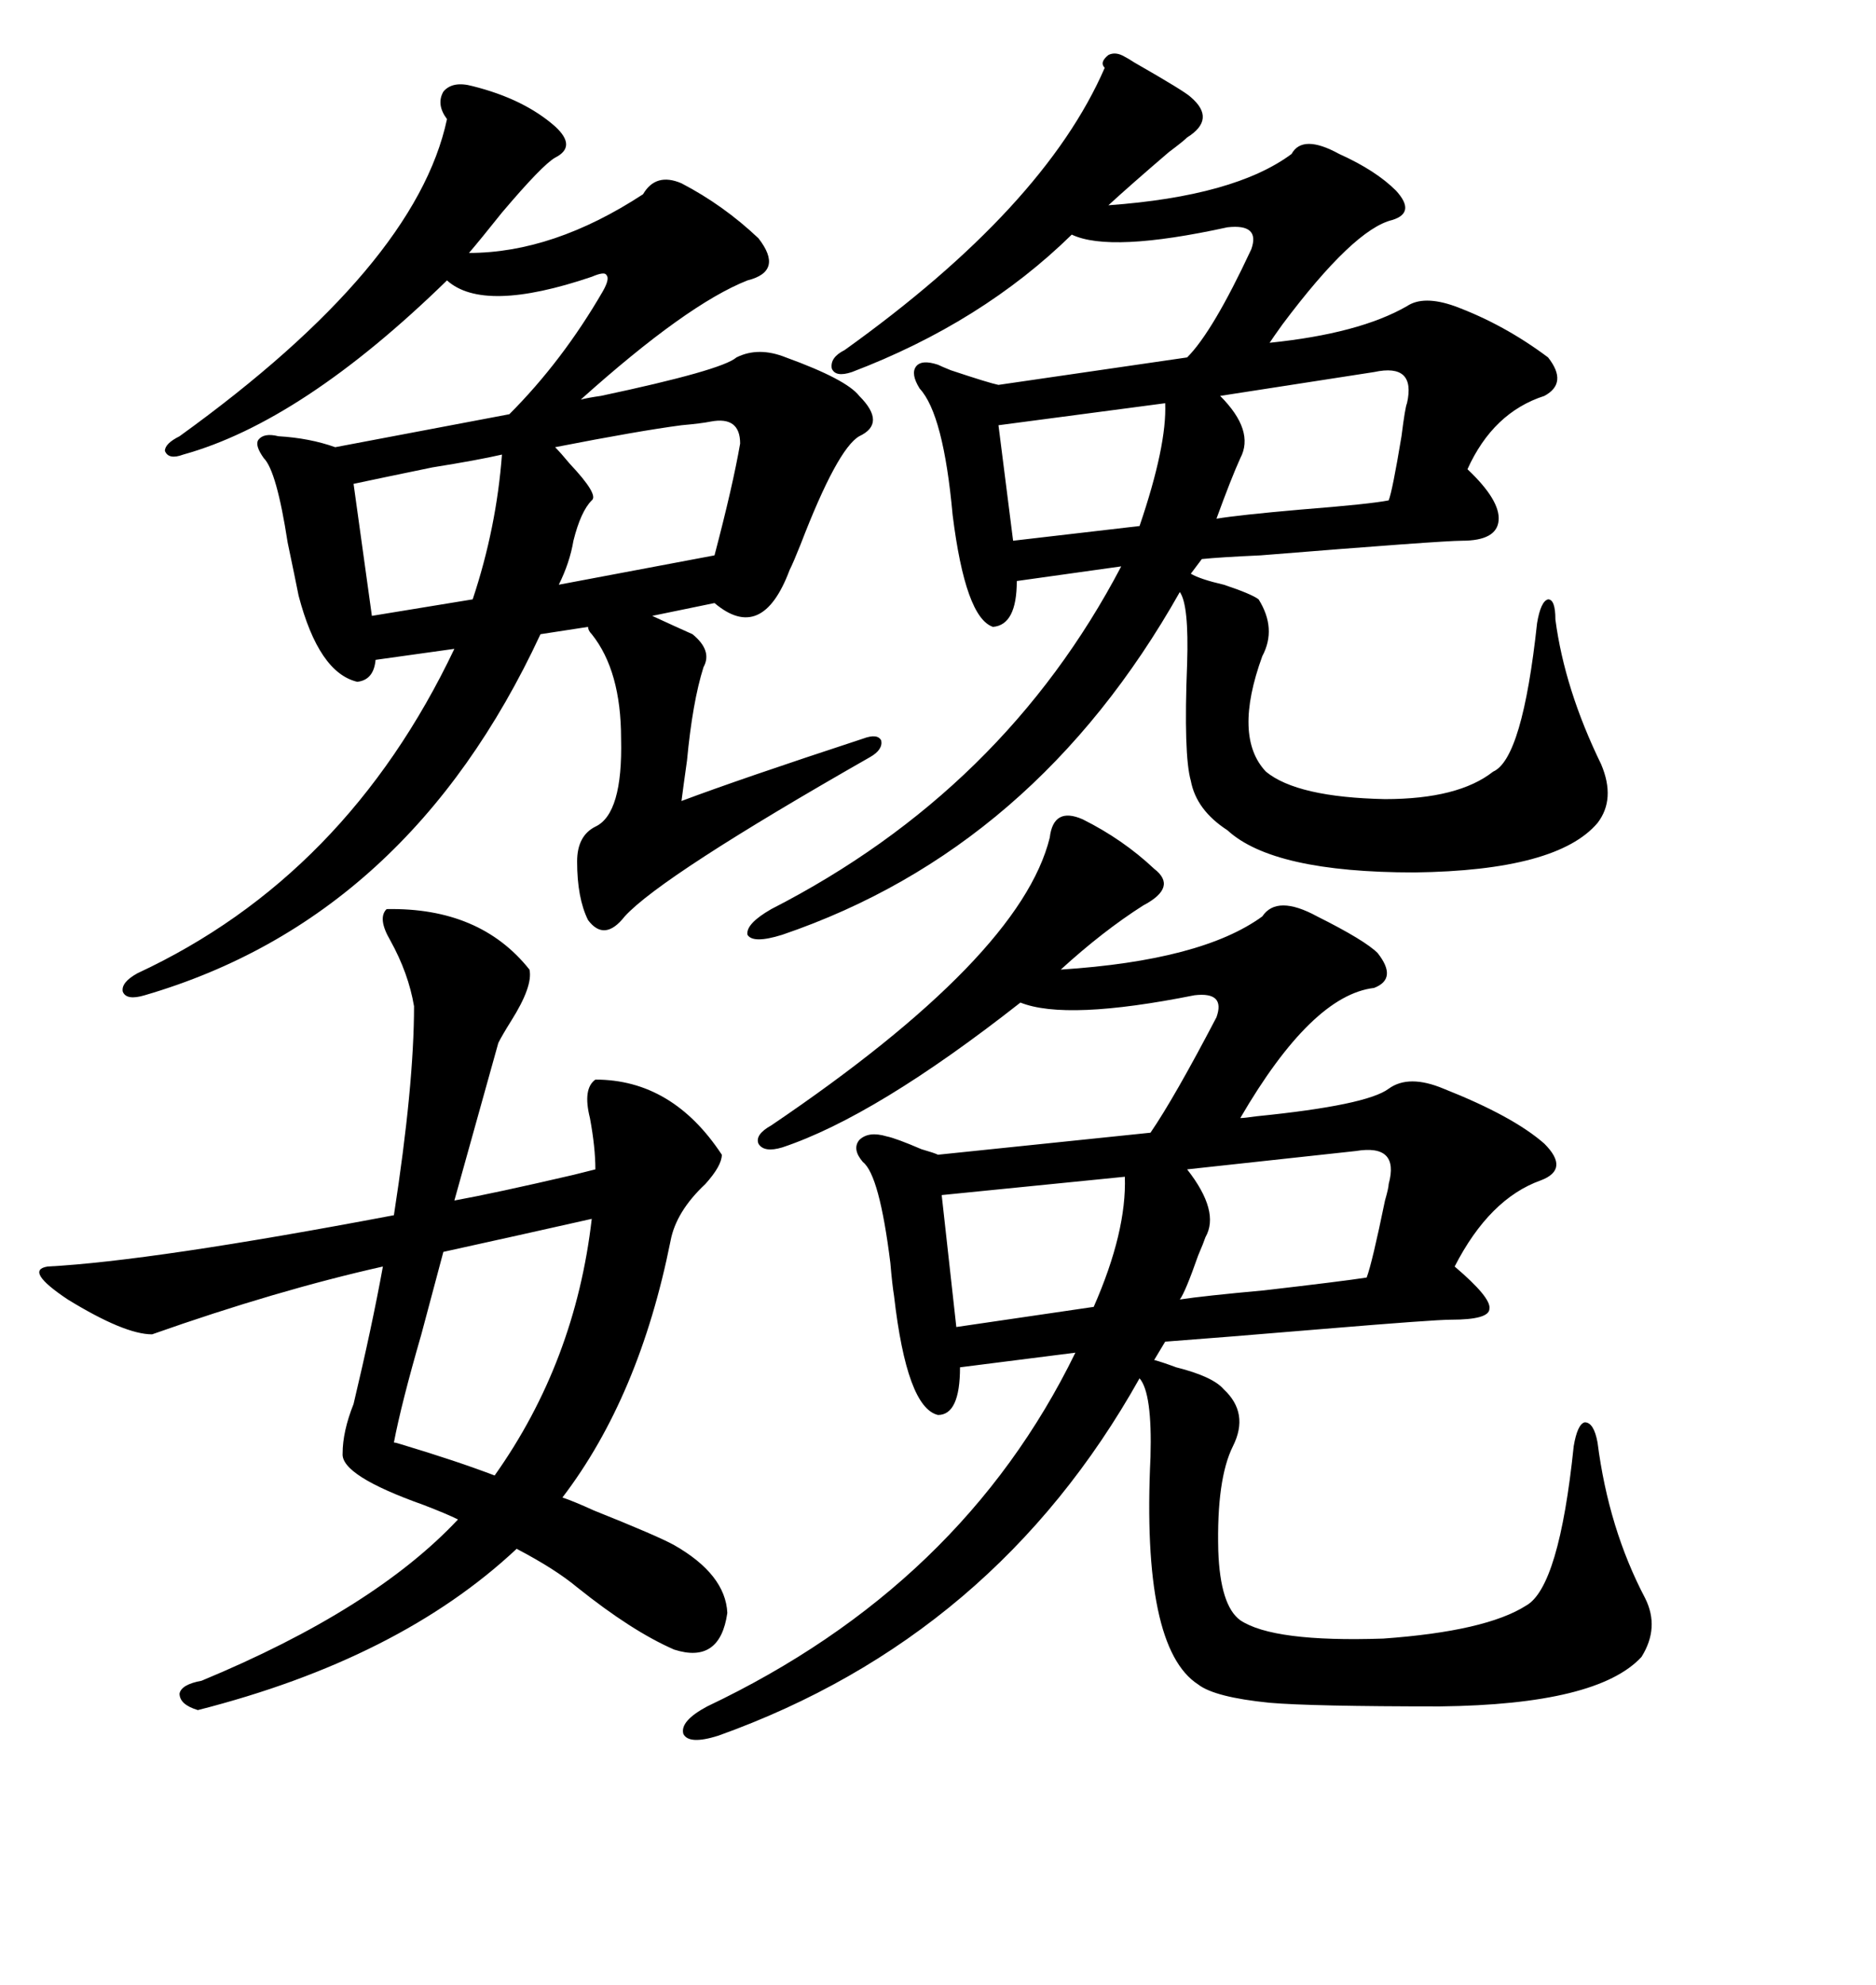 <svg xmlns="http://www.w3.org/2000/svg" xmlns:xlink="http://www.w3.org/1999/xlink" width="300" height="317.285"><path d="M173.14 130.96L173.14 130.96Q179.59 134.18 184.57 138.87L184.57 138.87Q188.38 141.80 182.81 144.73L182.81 144.73Q176.37 148.83 169.63 154.98L169.63 154.98Q192.19 153.52 201.86 146.48L201.86 146.48Q204.20 142.97 210.64 146.48L210.64 146.48Q218.26 150.29 220.31 152.34L220.31 152.34Q223.54 156.45 219.73 157.91L219.73 157.91Q209.77 159.08 198.34 178.71L198.34 178.71Q198.93 178.71 200.98 178.42L200.98 178.42Q218.55 176.66 222.07 174.02L222.07 174.02Q225.29 171.68 230.86 174.02L230.86 174.02Q241.99 178.42 246.97 182.81L246.97 182.81Q251.07 186.91 246.39 188.67L246.39 188.67Q238.18 191.60 232.62 202.44L232.62 202.44Q238.48 207.42 238.18 209.18L238.18 209.18Q238.18 210.94 232.03 210.94L232.03 210.94Q229.39 210.94 211.82 212.40L211.82 212.40Q194.24 213.87 186.33 214.45L186.33 214.45L184.57 217.38Q185.74 217.68 188.09 218.55L188.09 218.55Q193.95 220.02 195.70 222.07L195.70 222.07Q199.80 225.88 197.17 231.15L197.17 231.15Q194.53 236.43 194.82 247.85L194.82 247.85Q195.12 256.64 198.34 258.98L198.34 258.98Q203.61 262.50 221.19 261.91L221.19 261.91Q237.60 260.74 244.04 256.64L244.04 256.64Q249.32 253.71 251.66 231.15L251.66 231.15Q252.25 227.64 253.42 227.34L253.42 227.34Q254.88 227.34 255.47 230.57L255.47 230.57Q257.23 244.34 263.09 255.47L263.09 255.47Q265.43 260.16 262.50 264.84L262.50 264.84Q255.47 272.46 230.27 272.75L230.27 272.75Q209.77 272.75 203.03 272.17L203.03 272.17Q194.24 271.29 191.60 269.24L191.60 269.24Q182.52 263.38 183.98 232.91L183.98 232.91Q184.28 222.66 182.23 220.31L182.23 220.31Q159.08 261.62 114.84 277.44L114.84 277.44Q110.16 278.91 109.28 277.15L109.28 277.15Q108.69 275.10 113.09 272.75L113.09 272.75Q153.81 253.42 171.97 216.21L171.97 216.21L153.52 218.55Q153.52 226.17 150 226.17L150 226.17Q145.02 225 142.97 207.13L142.97 207.13Q142.68 205.37 142.38 201.86L142.38 201.86Q140.63 187.79 137.99 185.74L137.99 185.74Q136.23 183.69 137.40 182.23L137.40 182.23Q138.87 180.76 141.80 181.64L141.80 181.64Q143.26 181.93 147.36 183.69L147.36 183.69Q149.41 184.28 150 184.57L150 184.57L183.98 181.05Q187.79 175.49 194.53 162.60L194.53 162.60Q196.00 158.50 191.02 159.08L191.02 159.08Q170.51 163.18 163.18 160.25L163.18 160.25Q140.04 178.42 125.10 183.40L125.10 183.40Q122.17 184.28 121.29 182.81L121.29 182.81Q120.70 181.35 123.34 179.88L123.34 179.88Q163.18 152.93 167.87 133.89L167.87 133.89Q168.46 128.91 173.14 130.96ZM179.88 9.08L179.88 9.08Q180.47 9.38 181.35 9.96L181.35 9.96Q189.55 14.65 190.43 15.53L190.43 15.53Q194.53 19.04 189.84 21.97L189.84 21.97Q189.26 22.56 186.91 24.32L186.91 24.32Q180.76 29.59 177.25 32.81L177.25 32.81Q197.46 31.35 206.54 24.61L206.54 24.61Q208.30 21.39 214.16 24.61L214.16 24.61Q220.02 27.25 223.24 30.47L223.24 30.47Q226.46 33.98 222.66 35.16L222.66 35.16Q216.50 36.62 205.08 51.86L205.08 51.86Q203.61 53.91 203.03 54.79L203.03 54.79Q217.38 53.32 225 48.93L225 48.93Q227.64 47.17 232.62 48.93L232.62 48.93Q240.53 51.86 247.56 57.13L247.56 57.13Q250.78 61.23 246.97 63.28L246.97 63.28Q238.77 65.92 234.67 75L234.67 75Q239.94 79.98 239.65 83.20L239.65 83.20Q239.36 86.43 233.79 86.43L233.79 86.43Q230.57 86.43 201.56 88.77L201.56 88.77Q195.12 89.06 192.19 89.36L192.19 89.36L190.43 91.70Q191.89 92.58 195.70 93.46L195.70 93.46Q200.10 94.92 201.27 95.80L201.27 95.80Q204.20 100.49 201.86 104.88L201.86 104.88Q197.17 117.77 202.44 123.34L202.44 123.34Q207.42 127.44 221.48 127.73L221.48 127.73Q233.20 127.73 238.77 123.34L238.77 123.34Q243.46 121.29 245.80 99.61L245.80 99.61Q246.39 96.09 247.56 95.80L247.56 95.80Q248.73 95.80 248.73 99.02L248.73 99.02Q250.20 110.16 256.05 122.17L256.05 122.17Q258.40 127.73 255.47 131.54L255.47 131.54Q249.02 139.16 226.17 139.45L226.17 139.45Q203.61 139.45 196.29 132.71L196.29 132.71Q191.31 129.49 190.43 124.80L190.43 124.80Q189.26 120.70 189.84 106.05L189.84 106.05Q190.14 96.68 188.67 94.63L188.67 94.63Q165.53 135.64 125.10 149.41L125.10 149.41Q120.41 150.88 119.53 149.41L119.53 149.41Q119.24 147.66 123.34 145.31L123.34 145.31Q160.55 126.27 179.30 90.53L179.30 90.53L162.60 92.87Q162.60 99.90 158.79 100.20L158.79 100.20Q154.39 98.73 152.34 82.32L152.34 82.32Q150.88 66.21 147.07 62.11L147.07 62.11Q145.61 59.77 146.48 58.59L146.48 58.59Q147.36 57.42 150 58.30L150 58.30Q150.59 58.59 152.05 59.18L152.05 59.18Q158.20 61.23 159.67 61.52L159.67 61.52L189.84 57.13Q193.95 53.03 200.10 39.84L200.10 39.84Q201.56 35.74 196.29 36.33L196.29 36.33Q177.54 40.43 171.39 37.50L171.39 37.50Q157.03 51.56 136.23 59.47L136.23 59.47Q133.59 60.35 133.01 58.89L133.01 58.89Q132.71 57.13 135.06 55.96L135.06 55.96Q166.99 33.11 176.66 10.84L176.66 10.84Q175.78 9.96 177.25 8.79L177.25 8.79Q178.42 8.20 179.88 9.08ZM23.14 159.08L23.14 159.08Q20.21 159.96 19.63 158.50L19.63 158.50Q19.34 157.03 21.97 155.57L21.97 155.57Q55.37 140.04 72.66 103.71L72.66 103.71L60.06 105.47Q59.77 108.69 57.13 108.98L57.13 108.98Q50.98 107.52 47.75 95.21L47.75 95.21Q47.17 92.29 46.00 86.72L46.00 86.72Q44.24 75.29 42.19 73.24L42.19 73.24Q40.72 71.19 41.31 70.31L41.31 70.31Q42.19 69.14 44.53 69.73L44.53 69.73Q49.51 70.02 53.61 71.48L53.61 71.48L81.45 66.21Q89.94 57.71 96.39 46.58L96.39 46.58Q97.56 44.53 96.97 43.95L96.97 43.95Q96.68 43.36 94.63 44.24L94.63 44.24Q77.34 50.10 71.48 44.82L71.48 44.82Q48.34 67.38 29.30 72.66L29.30 72.66Q26.95 73.54 26.37 72.07L26.37 72.07Q26.37 70.90 28.71 69.73L28.71 69.73Q66.50 42.48 71.48 19.04L71.48 19.04Q69.73 16.70 70.90 14.65L70.90 14.65Q72.36 12.89 75.59 13.77L75.59 13.77Q83.79 15.82 88.77 20.21L88.77 20.21Q92.29 23.44 88.77 25.20L88.77 25.20Q86.72 26.37 80.27 33.98L80.27 33.98Q76.76 38.38 75 40.43L75 40.43Q88.48 40.43 102.83 31.05L102.83 31.05Q104.88 27.54 108.98 29.30L108.98 29.30Q115.72 32.81 121.29 38.09L121.29 38.09Q125.39 43.36 119.53 44.82L119.53 44.82Q109.86 48.63 92.87 63.87L92.87 63.87Q94.04 63.57 96.09 63.28L96.09 63.28Q115.43 59.18 117.77 57.13L117.77 57.13Q121.29 55.37 125.68 57.13L125.68 57.13Q135.35 60.64 137.40 63.28L137.40 63.28Q141.80 67.68 137.40 69.73L137.40 69.73Q133.89 71.78 128.03 87.01L128.03 87.01Q126.86 89.94 126.27 91.11L126.27 91.11Q121.88 102.83 114.26 96.39L114.26 96.39L104.30 98.44Q108.11 100.20 110.74 101.37L110.74 101.37Q113.96 104.00 112.50 106.64L112.50 106.64Q110.74 112.21 109.86 121.58L109.86 121.58Q109.28 125.68 108.98 128.03L108.98 128.03Q118.36 124.51 137.99 118.07L137.99 118.07Q140.33 117.19 140.92 118.36L140.92 118.36Q141.21 119.82 139.16 121.00L139.16 121.00Q105.76 140.04 99.90 146.48L99.90 146.48Q96.68 150.59 94.04 147.07L94.04 147.07Q92.29 143.55 92.29 137.70L92.29 137.70Q92.29 133.59 95.21 132.13L95.21 132.13Q99.61 130.08 99.32 118.07L99.32 118.07Q99.32 107.23 94.63 101.37L94.63 101.37Q94.04 100.78 94.04 100.20L94.04 100.20L86.43 101.37Q65.33 146.78 23.14 159.08ZM24.32 213.28L24.32 213.28Q19.92 213.28 10.84 207.71L10.84 207.71Q3.81 203.03 7.62 202.44L7.62 202.44Q24.32 201.56 62.99 194.24L62.99 194.24Q66.21 173.44 66.21 160.84L66.21 160.84Q65.33 155.57 62.40 150.29L62.40 150.29Q60.35 146.78 61.82 145.31L61.82 145.31Q76.76 145.02 84.67 154.98L84.67 154.98Q85.25 157.62 81.74 163.18L81.74 163.18Q80.27 165.53 79.69 166.70L79.69 166.70L72.66 191.89Q79.10 190.72 91.70 187.79L91.70 187.79Q94.04 187.21 95.21 186.91L95.21 186.91Q95.21 183.40 94.34 178.71L94.34 178.71Q93.16 174.02 95.21 172.56L95.21 172.56Q107.52 172.56 115.43 184.57L115.43 184.57Q115.43 186.33 112.79 189.26L112.79 189.26Q108.11 193.65 107.23 198.34L107.23 198.34Q102.25 223.24 89.94 239.36L89.94 239.36Q91.70 239.94 94.92 241.41L94.92 241.41Q105.18 245.51 107.81 246.97L107.81 246.97Q116.02 251.66 116.31 257.81L116.31 257.81Q115.14 266.02 107.81 263.67L107.81 263.67Q101.07 260.74 92.29 253.71L92.29 253.71Q88.77 250.78 82.62 247.56L82.62 247.56Q63.87 265.14 31.64 273.34L31.64 273.34Q28.71 272.46 28.71 270.70L28.71 270.70Q29.00 269.24 32.23 268.65L32.23 268.65Q59.77 257.23 73.24 242.87L73.24 242.87Q71.48 241.99 67.68 240.53L67.68 240.53Q54.49 235.84 54.79 232.32L54.79 232.32Q54.79 228.81 56.54 224.41L56.54 224.41Q59.47 212.11 61.23 202.44L61.23 202.44Q44.24 206.25 24.32 213.28ZM62.99 230.57L62.99 230.57Q63.28 230.57 64.16 230.86L64.16 230.86Q72.95 233.50 79.10 235.84L79.10 235.84Q91.99 217.68 94.63 194.82L94.63 194.82Q82.91 197.46 70.90 200.10L70.90 200.10Q69.73 204.49 67.38 213.28L67.38 213.28Q64.16 224.41 62.99 230.57ZM216.80 183.98L216.80 183.98L189.84 186.91Q195.12 193.65 192.77 197.75L192.77 197.75Q192.48 198.63 191.60 200.68L191.60 200.68Q189.55 206.54 188.67 207.71L188.67 207.71Q192.48 207.13 202.15 206.25L202.15 206.25Q214.75 204.79 218.55 204.20L218.55 204.20Q219.43 201.86 221.48 191.89L221.48 191.89Q222.07 189.84 222.07 189.26L222.07 189.26Q223.83 182.81 216.80 183.98ZM179.88 188.09L179.88 188.09L150.59 191.02L152.93 212.11L174.90 208.89Q180.18 196.88 179.88 188.09ZM113.67 67.38L113.67 67.38Q112.21 67.68 108.98 67.97L108.98 67.97Q102.25 68.85 88.77 71.48L88.77 71.48Q89.65 72.36 91.11 74.12L91.11 74.12Q95.80 79.10 94.63 79.98L94.63 79.98Q92.87 81.74 91.70 86.43L91.70 86.43Q91.11 89.94 89.36 93.46L89.36 93.46L114.26 88.77Q117.19 77.64 118.36 70.90L118.36 70.90Q118.36 66.50 113.67 67.38ZM219.73 59.47L219.73 59.47L195.12 63.28Q200.68 68.85 198.34 73.24L198.34 73.24Q196.88 76.46 194.53 82.91L194.53 82.91Q198.05 82.32 208.01 81.45L208.01 81.45Q219.14 80.57 222.07 79.98L222.07 79.98Q222.66 78.52 224.12 69.73L224.12 69.73Q224.71 65.04 225 64.45L225 64.45Q226.46 58.01 219.73 59.47ZM186.33 64.45L186.33 64.45L159.67 67.97L162.01 86.43L182.23 84.08Q186.62 71.19 186.33 64.45ZM56.54 77.34L56.54 77.34L59.47 98.44L75.59 95.80Q79.39 84.38 80.27 72.66L80.27 72.66Q76.46 73.54 69.14 74.71L69.14 74.71Q60.64 76.46 56.54 77.34Z"/></svg>
